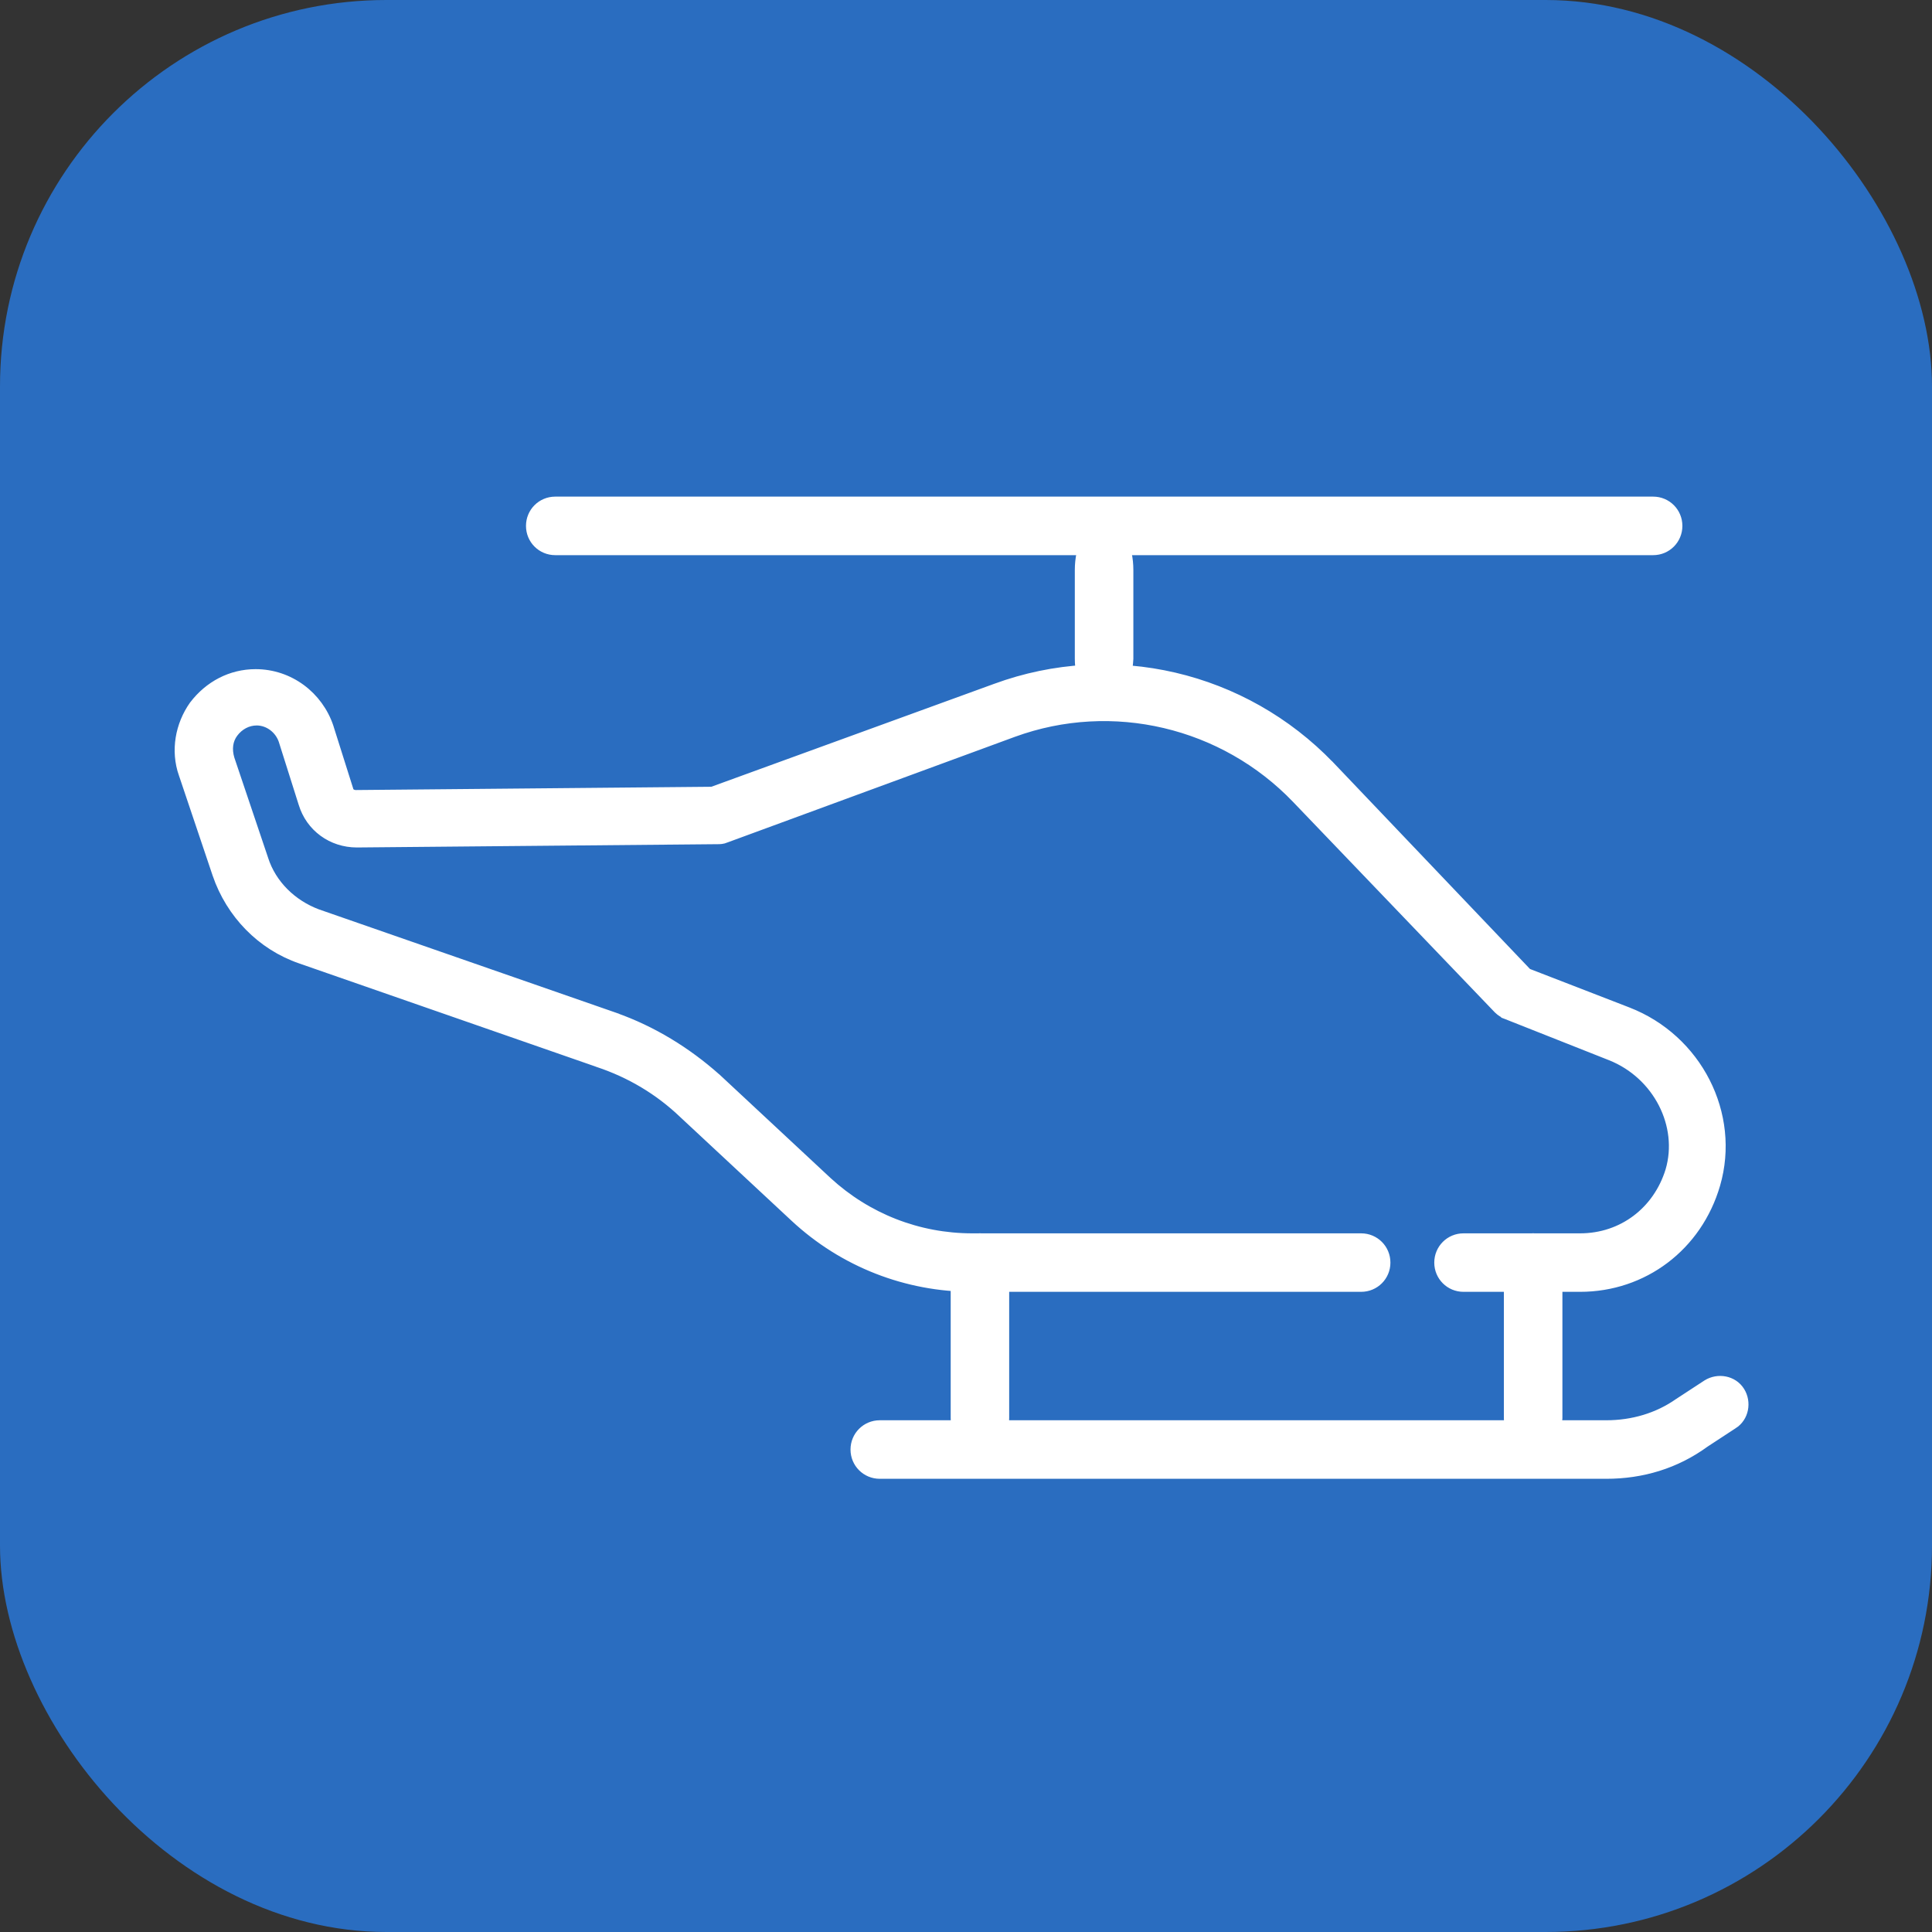 <?xml version="1.0" encoding="UTF-8"?> <svg xmlns="http://www.w3.org/2000/svg" width="40" height="40" viewBox="0 0 40 40" fill="none"><rect x="0" y="0" width="40" height="40" fill="#333333" stroke="none"/> <rect width="40" height="40" rx="8" fill="#2A6DC0"></rect> <path d="M11.496 11.394H34.227C34.507 11.394 34.732 11.169 34.732 10.888C34.732 10.607 34.507 10.382 34.227 10.382H11.496C11.215 10.382 10.99 10.607 10.99 10.888C10.99 11.169 11.215 11.394 11.496 11.394Z" fill="white" stroke="white" stroke-width="0.2"></path> <path d="M23.365 13.638L23.365 13.638V13.633V11.803C23.365 11.568 23.318 11.351 23.236 11.189C23.157 11.033 23.029 10.9 22.859 10.9C22.689 10.9 22.561 11.033 22.482 11.189C22.4 11.351 22.353 11.568 22.353 11.803V13.633C22.353 13.868 22.4 14.085 22.482 14.247C22.561 14.404 22.689 14.537 22.859 14.537C23.031 14.537 23.153 14.401 23.228 14.246C23.306 14.085 23.353 13.87 23.365 13.638Z" fill="white" stroke="white" stroke-width="0.2"></path> <path d="M31.18 20.998L31.18 20.999L31.188 21.002L33.353 21.859C33.353 21.859 33.353 21.859 33.353 21.859C34.323 22.247 34.857 23.301 34.58 24.24C34.321 25.079 33.593 25.635 32.714 25.635H30.3C30.02 25.635 29.795 25.86 29.795 26.141C29.795 26.421 30.02 26.646 30.3 26.646H32.714C34.021 26.646 35.142 25.805 35.516 24.522L35.516 24.522C35.937 23.072 35.141 21.51 33.697 20.951L31.62 20.147L27.532 15.856L27.531 15.856C25.745 14.001 23.043 13.36 20.614 14.253L14.745 16.389L7.367 16.457C7.367 16.457 7.367 16.457 7.367 16.457C7.286 16.456 7.227 16.409 7.217 16.357L7.217 16.357L7.214 16.346L6.808 15.061L6.808 15.061L6.808 15.059C6.592 14.411 5.991 13.954 5.292 13.954C4.785 13.954 4.328 14.195 4.018 14.602L4.018 14.602L4.015 14.605C3.728 15.012 3.63 15.541 3.799 16.025C3.8 16.026 3.8 16.026 3.8 16.026L4.498 18.099L4.498 18.1C4.779 18.917 5.409 19.572 6.229 19.853C6.229 19.853 6.229 19.853 6.229 19.853L12.385 21.995L12.385 21.995L12.386 21.996C13.049 22.217 13.645 22.57 14.153 23.056L14.154 23.057L16.454 25.199C16.454 25.199 16.454 25.199 16.454 25.199C17.465 26.141 18.775 26.646 20.13 26.646H28.181C28.462 26.646 28.687 26.421 28.687 26.141C28.687 25.86 28.462 25.635 28.181 25.635H20.13C19.006 25.635 17.948 25.216 17.131 24.466C17.131 24.466 17.131 24.466 17.131 24.466L14.832 22.324L14.832 22.324L14.83 22.323C14.212 21.773 13.502 21.338 12.722 21.063L12.722 21.062L6.567 18.921C6.051 18.727 5.625 18.32 5.455 17.789L5.455 17.789L5.455 17.788L4.756 15.714C4.696 15.513 4.719 15.323 4.831 15.173C4.949 15.015 5.124 14.92 5.315 14.92C5.562 14.92 5.795 15.093 5.873 15.346L5.873 15.346L5.873 15.347L6.279 16.631C6.428 17.125 6.873 17.446 7.389 17.446L7.39 17.446L14.854 17.378C14.854 17.378 14.854 17.378 14.854 17.378C14.855 17.378 14.857 17.378 14.858 17.378C14.9 17.378 14.963 17.378 15.028 17.348L20.976 15.162C23.036 14.409 25.339 14.963 26.846 16.536L26.846 16.536L31.018 20.888L31.018 20.888L31.019 20.889C31.076 20.946 31.133 20.975 31.178 20.997L31.18 20.998Z" fill="white" stroke="white" stroke-width="0.2"></path> <path d="M19.783 29.355C19.783 29.549 19.832 29.73 19.916 29.865C20.001 29.999 20.13 30.1 20.289 30.1C20.448 30.1 20.577 29.999 20.661 29.865C20.746 29.73 20.794 29.549 20.794 29.355V26.38C20.794 26.185 20.746 26.004 20.661 25.869C20.577 25.735 20.448 25.634 20.289 25.634C20.13 25.634 20.001 25.735 19.916 25.869C19.832 26.004 19.783 26.185 19.783 26.38V29.355Z" fill="white" stroke="white" stroke-width="0.2"></path> <path d="M32.248 29.361L32.248 29.361V29.355V26.38C32.248 26.185 32.199 26.004 32.114 25.869C32.03 25.735 31.901 25.634 31.742 25.634C31.583 25.634 31.454 25.735 31.37 25.869C31.285 26.004 31.236 26.185 31.236 26.38V29.355C31.236 29.549 31.285 29.73 31.37 29.865C31.454 29.999 31.583 30.1 31.742 30.1C31.903 30.1 32.026 29.997 32.106 29.863C32.187 29.73 32.236 29.552 32.248 29.361Z" fill="white" stroke="white" stroke-width="0.2"></path> <path d="M34.757 29.048L34.757 29.048L34.754 29.05C34.321 29.353 33.801 29.505 33.256 29.505H18.215C17.934 29.505 17.709 29.731 17.709 30.011C17.709 30.292 17.934 30.517 18.215 30.517H33.256C33.996 30.517 34.693 30.309 35.297 29.868L35.879 29.487C35.88 29.487 35.88 29.487 35.88 29.487C36.111 29.341 36.163 29.03 36.024 28.808C35.879 28.576 35.567 28.525 35.345 28.664L35.345 28.664L35.343 28.665L34.757 29.048Z" fill="white" stroke="white" stroke-width="0.2"></path> </svg> 